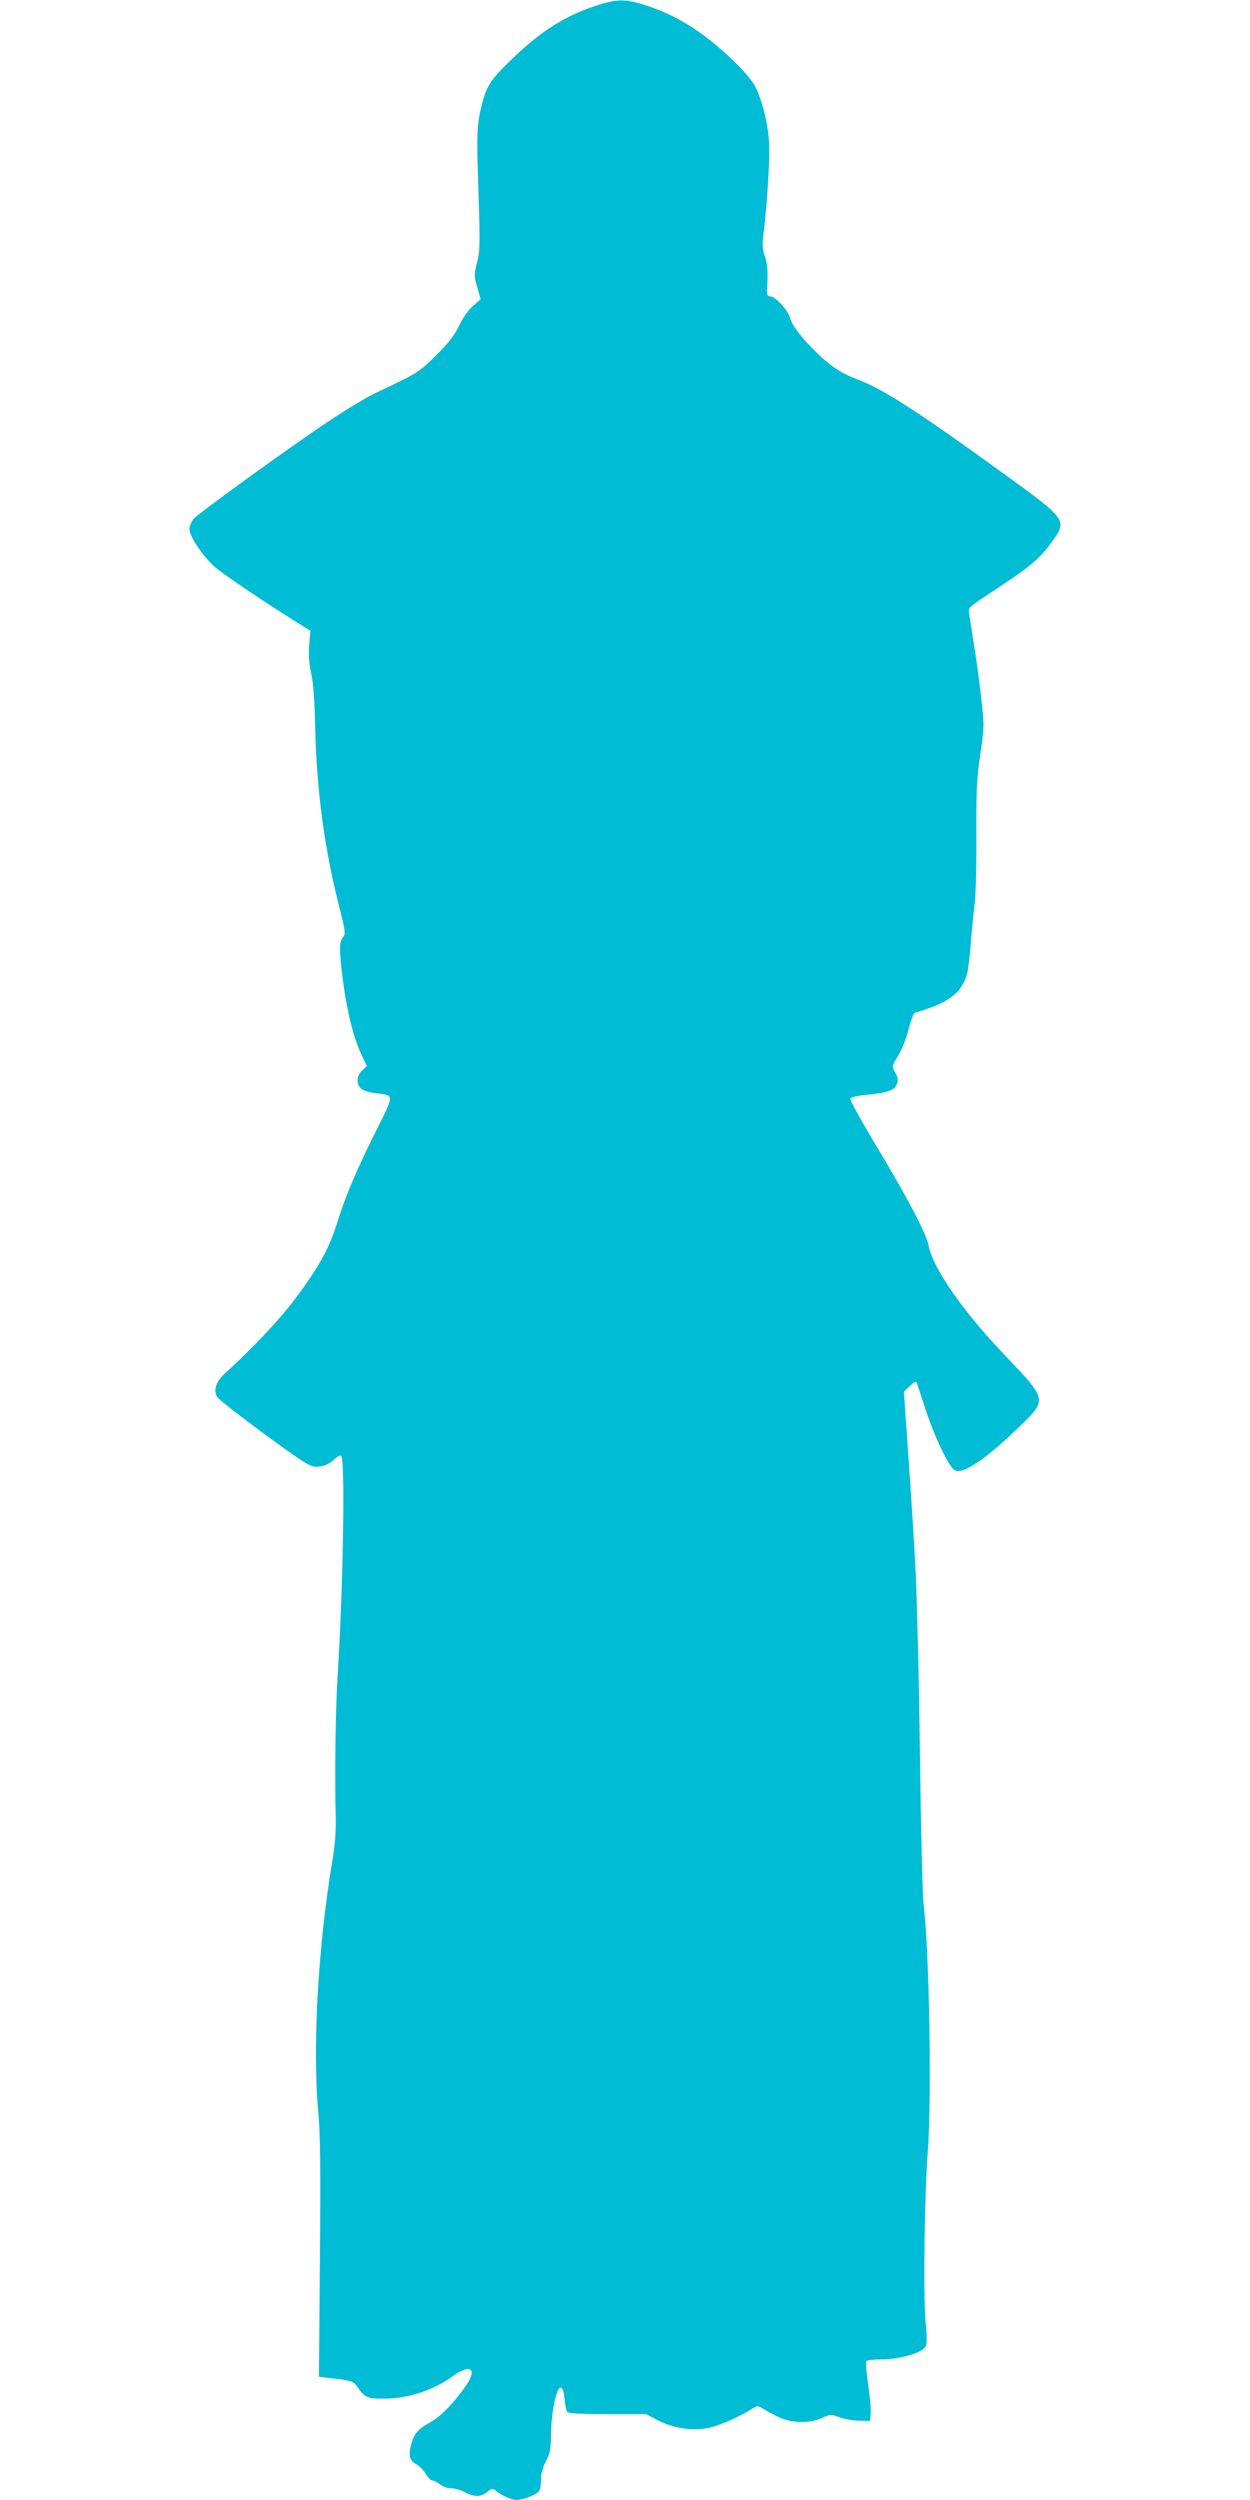 <?xml version="1.0" standalone="no"?>
<!DOCTYPE svg PUBLIC "-//W3C//DTD SVG 20010904//EN"
 "http://www.w3.org/TR/2001/REC-SVG-20010904/DTD/svg10.dtd">
<svg version="1.0" xmlns="http://www.w3.org/2000/svg"
 width="640pt" height="1280pt" viewBox="0 0 640 1280"
 preserveAspectRatio="xMidYMid meet">
<g transform="translate(0,1280) scale(0.1,-0.1)"
fill="#00bcd4" stroke="none">
<path d="M3040 12767 c-150 -51 -268 -126 -405 -256 -119 -114 -140 -144 -164
-232 -30 -114 -32 -153 -21 -464 8 -259 8 -297 -7 -356 -16 -63 -16 -71 0
-129 l18 -62 -39 -34 c-23 -20 -52 -60 -71 -101 -25 -51 -54 -89 -119 -153
-88 -87 -93 -90 -305 -190 -49 -23 -163 -92 -255 -154 -209 -140 -649 -459
-680 -492 -12 -14 -22 -38 -22 -53 0 -37 68 -138 128 -192 44 -39 246 -175
415 -281 l76 -47 -6 -74 c-4 -50 0 -98 11 -148 11 -50 17 -142 20 -284 7 -305
47 -607 118 -888 37 -146 39 -160 24 -176 -20 -22 -20 -67 0 -223 20 -152 54
-292 93 -374 l29 -62 -24 -23 c-29 -27 -31 -69 -5 -93 10 -9 42 -19 72 -23 99
-11 99 -4 10 -182 -103 -205 -161 -341 -205 -482 -41 -132 -93 -226 -215 -389
-74 -100 -226 -262 -359 -381 -47 -43 -61 -88 -39 -123 9 -13 118 -98 243
-190 189 -138 232 -166 261 -166 38 0 67 12 100 43 13 11 26 17 30 13 21 -20
10 -687 -19 -1136 -10 -168 -15 -504 -9 -716 2 -67 -4 -143 -18 -225 -73 -438
-102 -957 -71 -1287 10 -107 12 -293 8 -747 l-5 -604 51 -6 c123 -14 126 -16
149 -50 32 -49 51 -57 136 -56 124 1 251 43 352 117 87 63 124 35 66 -49 -62
-89 -128 -157 -182 -188 -68 -38 -85 -59 -100 -116 -15 -57 -7 -83 28 -101 14
-7 34 -28 46 -47 11 -19 27 -35 34 -35 8 0 26 -9 40 -20 14 -11 39 -20 56 -20
18 0 49 -9 71 -20 50 -26 81 -25 114 1 24 19 29 20 44 7 26 -23 83 -48 106
-48 28 0 90 22 110 39 11 9 16 30 16 63 0 33 8 64 25 96 21 39 25 61 26 137 1
111 27 240 49 240 11 0 16 -15 20 -55 3 -30 9 -61 13 -67 6 -10 59 -13 206
-13 l198 0 59 -31 c81 -41 174 -56 255 -41 57 10 162 56 231 100 25 15 30 15
50 2 13 -8 47 -27 77 -42 68 -35 162 -38 230 -8 42 20 46 20 88 4 23 -9 69
-17 100 -18 l58 -1 3 38 c2 21 -4 88 -13 148 -9 60 -13 114 -10 119 3 6 39 10
80 10 82 0 192 29 218 58 14 16 15 32 5 147 -11 140 -4 657 12 855 21 265 8
1036 -21 1265 -6 44 -14 391 -19 770 -5 392 -15 813 -24 975 -14 249 -23 387
-52 795 l-6 90 31 29 c23 22 32 26 35 15 3 -8 24 -70 46 -139 46 -139 117
-287 146 -306 40 -27 156 50 332 220 145 141 146 137 -74 368 -214 224 -369
447 -390 562 -10 57 -110 248 -268 510 -75 125 -135 234 -133 241 3 7 35 15
79 19 112 11 147 23 159 54 9 21 7 33 -5 55 -21 37 -21 39 13 92 16 26 40 85
52 132 12 47 27 86 33 88 172 49 237 98 267 197 5 18 14 87 19 153 5 66 14
158 20 205 6 47 10 207 9 355 -1 227 2 293 20 412 20 136 21 148 6 278 -8 76
-24 196 -36 269 -11 72 -23 147 -26 167 -6 42 -17 31 157 146 148 98 204 144
257 217 91 123 92 122 -240 362 -427 310 -614 431 -741 479 -87 33 -138 65
-214 139 -74 71 -128 141 -137 178 -9 37 -71 106 -98 110 -18 2 -22 9 -20 33
6 89 3 134 -11 173 -12 34 -14 58 -7 115 20 155 34 399 28 479 -7 94 -36 207
-71 277 -15 28 -62 83 -116 135 -154 146 -284 227 -447 280 -105 33 -147 32
-263 -7z"/>
</g>
</svg>

